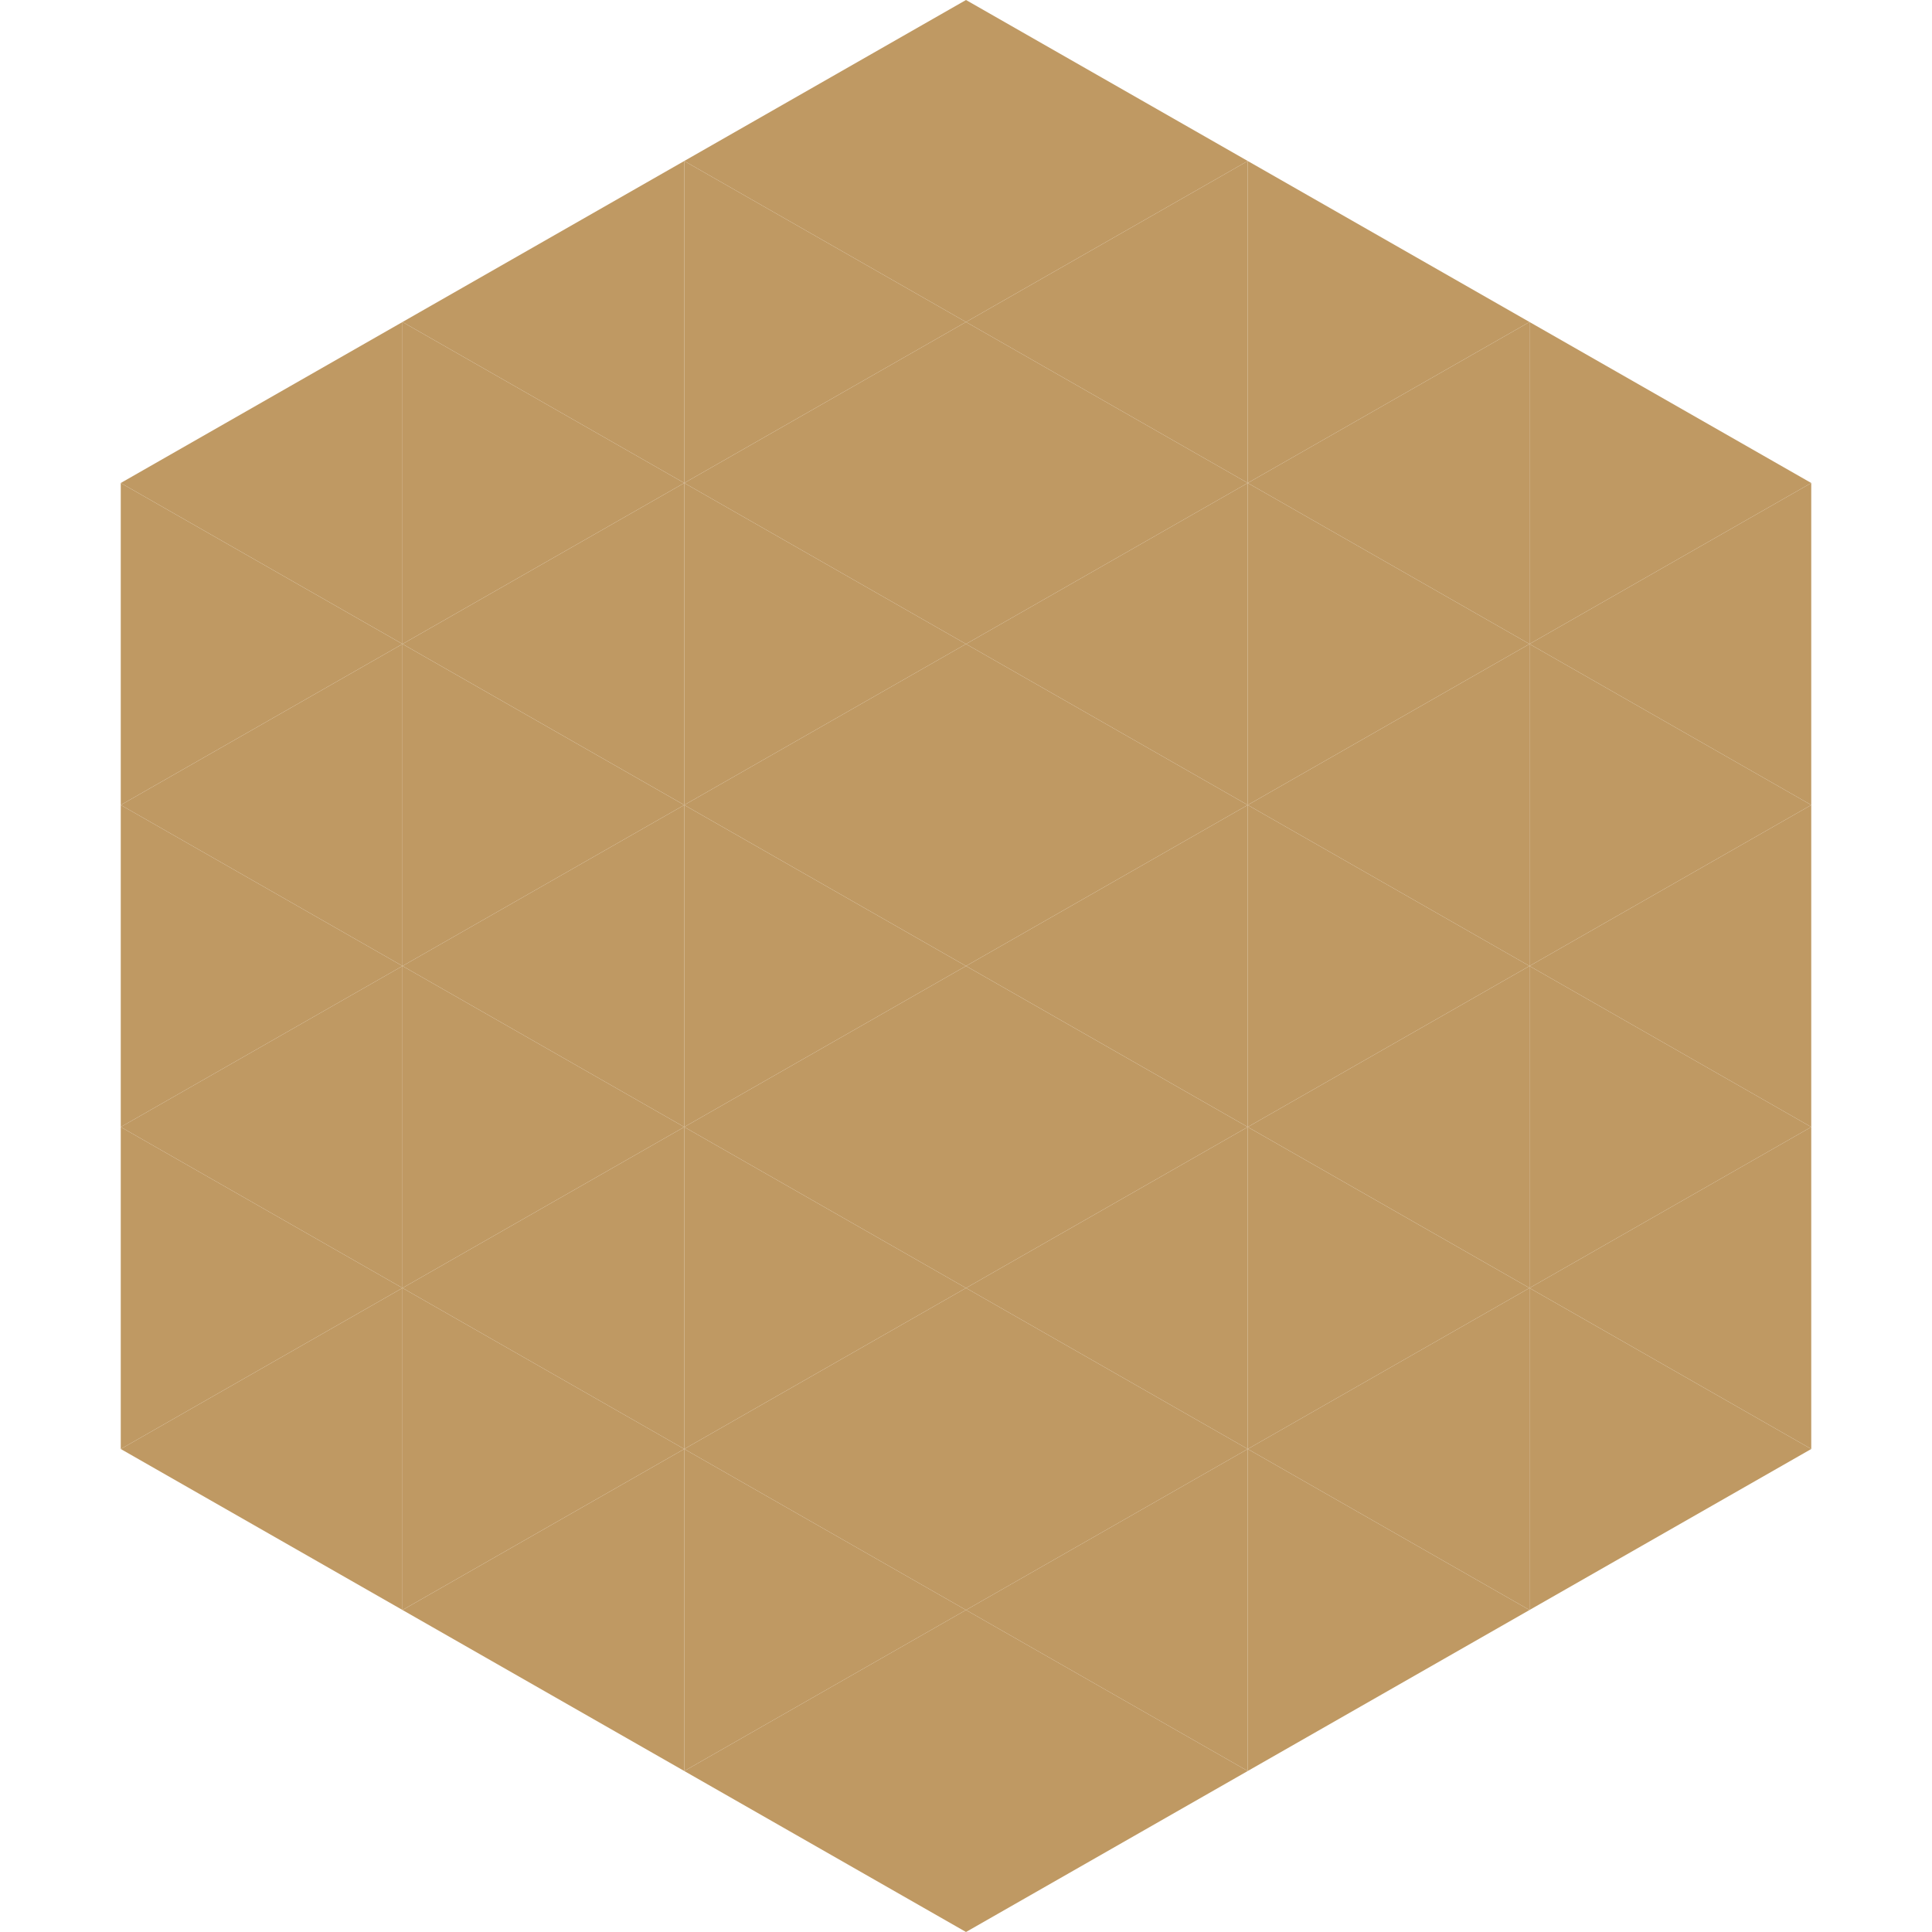 <?xml version="1.0"?>
<!-- Generated by SVGo -->
<svg width="240" height="240"
     xmlns="http://www.w3.org/2000/svg"
     xmlns:xlink="http://www.w3.org/1999/xlink">
<polygon points="50,40 15,60 50,80" style="fill:rgb(191,153,99)" />
<polygon points="190,40 225,60 190,80" style="fill:rgb(191,153,99)" />
<polygon points="15,60 50,80 15,100" style="fill:rgb(191,153,99)" />
<polygon points="225,60 190,80 225,100" style="fill:rgb(191,153,99)" />
<polygon points="50,80 15,100 50,120" style="fill:rgb(191,153,99)" />
<polygon points="190,80 225,100 190,120" style="fill:rgb(191,153,99)" />
<polygon points="15,100 50,120 15,140" style="fill:rgb(191,153,99)" />
<polygon points="225,100 190,120 225,140" style="fill:rgb(191,153,99)" />
<polygon points="50,120 15,140 50,160" style="fill:rgb(191,153,99)" />
<polygon points="190,120 225,140 190,160" style="fill:rgb(191,153,99)" />
<polygon points="15,140 50,160 15,180" style="fill:rgb(191,153,99)" />
<polygon points="225,140 190,160 225,180" style="fill:rgb(191,153,99)" />
<polygon points="50,160 15,180 50,200" style="fill:rgb(191,153,99)" />
<polygon points="190,160 225,180 190,200" style="fill:rgb(191,153,99)" />
<polygon points="15,180 50,200 15,220" style="fill:rgb(255,255,255); fill-opacity:0" />
<polygon points="225,180 190,200 225,220" style="fill:rgb(255,255,255); fill-opacity:0" />
<polygon points="50,0 85,20 50,40" style="fill:rgb(255,255,255); fill-opacity:0" />
<polygon points="190,0 155,20 190,40" style="fill:rgb(255,255,255); fill-opacity:0" />
<polygon points="85,20 50,40 85,60" style="fill:rgb(191,153,99)" />
<polygon points="155,20 190,40 155,60" style="fill:rgb(191,153,99)" />
<polygon points="50,40 85,60 50,80" style="fill:rgb(191,153,99)" />
<polygon points="190,40 155,60 190,80" style="fill:rgb(191,153,99)" />
<polygon points="85,60 50,80 85,100" style="fill:rgb(191,153,99)" />
<polygon points="155,60 190,80 155,100" style="fill:rgb(191,153,99)" />
<polygon points="50,80 85,100 50,120" style="fill:rgb(191,153,99)" />
<polygon points="190,80 155,100 190,120" style="fill:rgb(191,153,99)" />
<polygon points="85,100 50,120 85,140" style="fill:rgb(191,153,99)" />
<polygon points="155,100 190,120 155,140" style="fill:rgb(191,153,99)" />
<polygon points="50,120 85,140 50,160" style="fill:rgb(191,153,99)" />
<polygon points="190,120 155,140 190,160" style="fill:rgb(191,153,99)" />
<polygon points="85,140 50,160 85,180" style="fill:rgb(191,153,99)" />
<polygon points="155,140 190,160 155,180" style="fill:rgb(191,153,99)" />
<polygon points="50,160 85,180 50,200" style="fill:rgb(191,153,99)" />
<polygon points="190,160 155,180 190,200" style="fill:rgb(191,153,99)" />
<polygon points="85,180 50,200 85,220" style="fill:rgb(191,153,99)" />
<polygon points="155,180 190,200 155,220" style="fill:rgb(191,153,99)" />
<polygon points="120,0 85,20 120,40" style="fill:rgb(191,153,99)" />
<polygon points="120,0 155,20 120,40" style="fill:rgb(191,153,99)" />
<polygon points="85,20 120,40 85,60" style="fill:rgb(191,153,99)" />
<polygon points="155,20 120,40 155,60" style="fill:rgb(191,153,99)" />
<polygon points="120,40 85,60 120,80" style="fill:rgb(191,153,99)" />
<polygon points="120,40 155,60 120,80" style="fill:rgb(191,153,99)" />
<polygon points="85,60 120,80 85,100" style="fill:rgb(191,153,99)" />
<polygon points="155,60 120,80 155,100" style="fill:rgb(191,153,99)" />
<polygon points="120,80 85,100 120,120" style="fill:rgb(191,153,99)" />
<polygon points="120,80 155,100 120,120" style="fill:rgb(191,153,99)" />
<polygon points="85,100 120,120 85,140" style="fill:rgb(191,153,99)" />
<polygon points="155,100 120,120 155,140" style="fill:rgb(191,153,99)" />
<polygon points="120,120 85,140 120,160" style="fill:rgb(191,153,99)" />
<polygon points="120,120 155,140 120,160" style="fill:rgb(191,153,99)" />
<polygon points="85,140 120,160 85,180" style="fill:rgb(191,153,99)" />
<polygon points="155,140 120,160 155,180" style="fill:rgb(191,153,99)" />
<polygon points="120,160 85,180 120,200" style="fill:rgb(191,153,99)" />
<polygon points="120,160 155,180 120,200" style="fill:rgb(191,153,99)" />
<polygon points="85,180 120,200 85,220" style="fill:rgb(191,153,99)" />
<polygon points="155,180 120,200 155,220" style="fill:rgb(191,153,99)" />
<polygon points="120,200 85,220 120,240" style="fill:rgb(191,153,99)" />
<polygon points="120,200 155,220 120,240" style="fill:rgb(191,153,99)" />
<polygon points="85,220 120,240 85,260" style="fill:rgb(255,255,255); fill-opacity:0" />
<polygon points="155,220 120,240 155,260" style="fill:rgb(255,255,255); fill-opacity:0" />
</svg>

